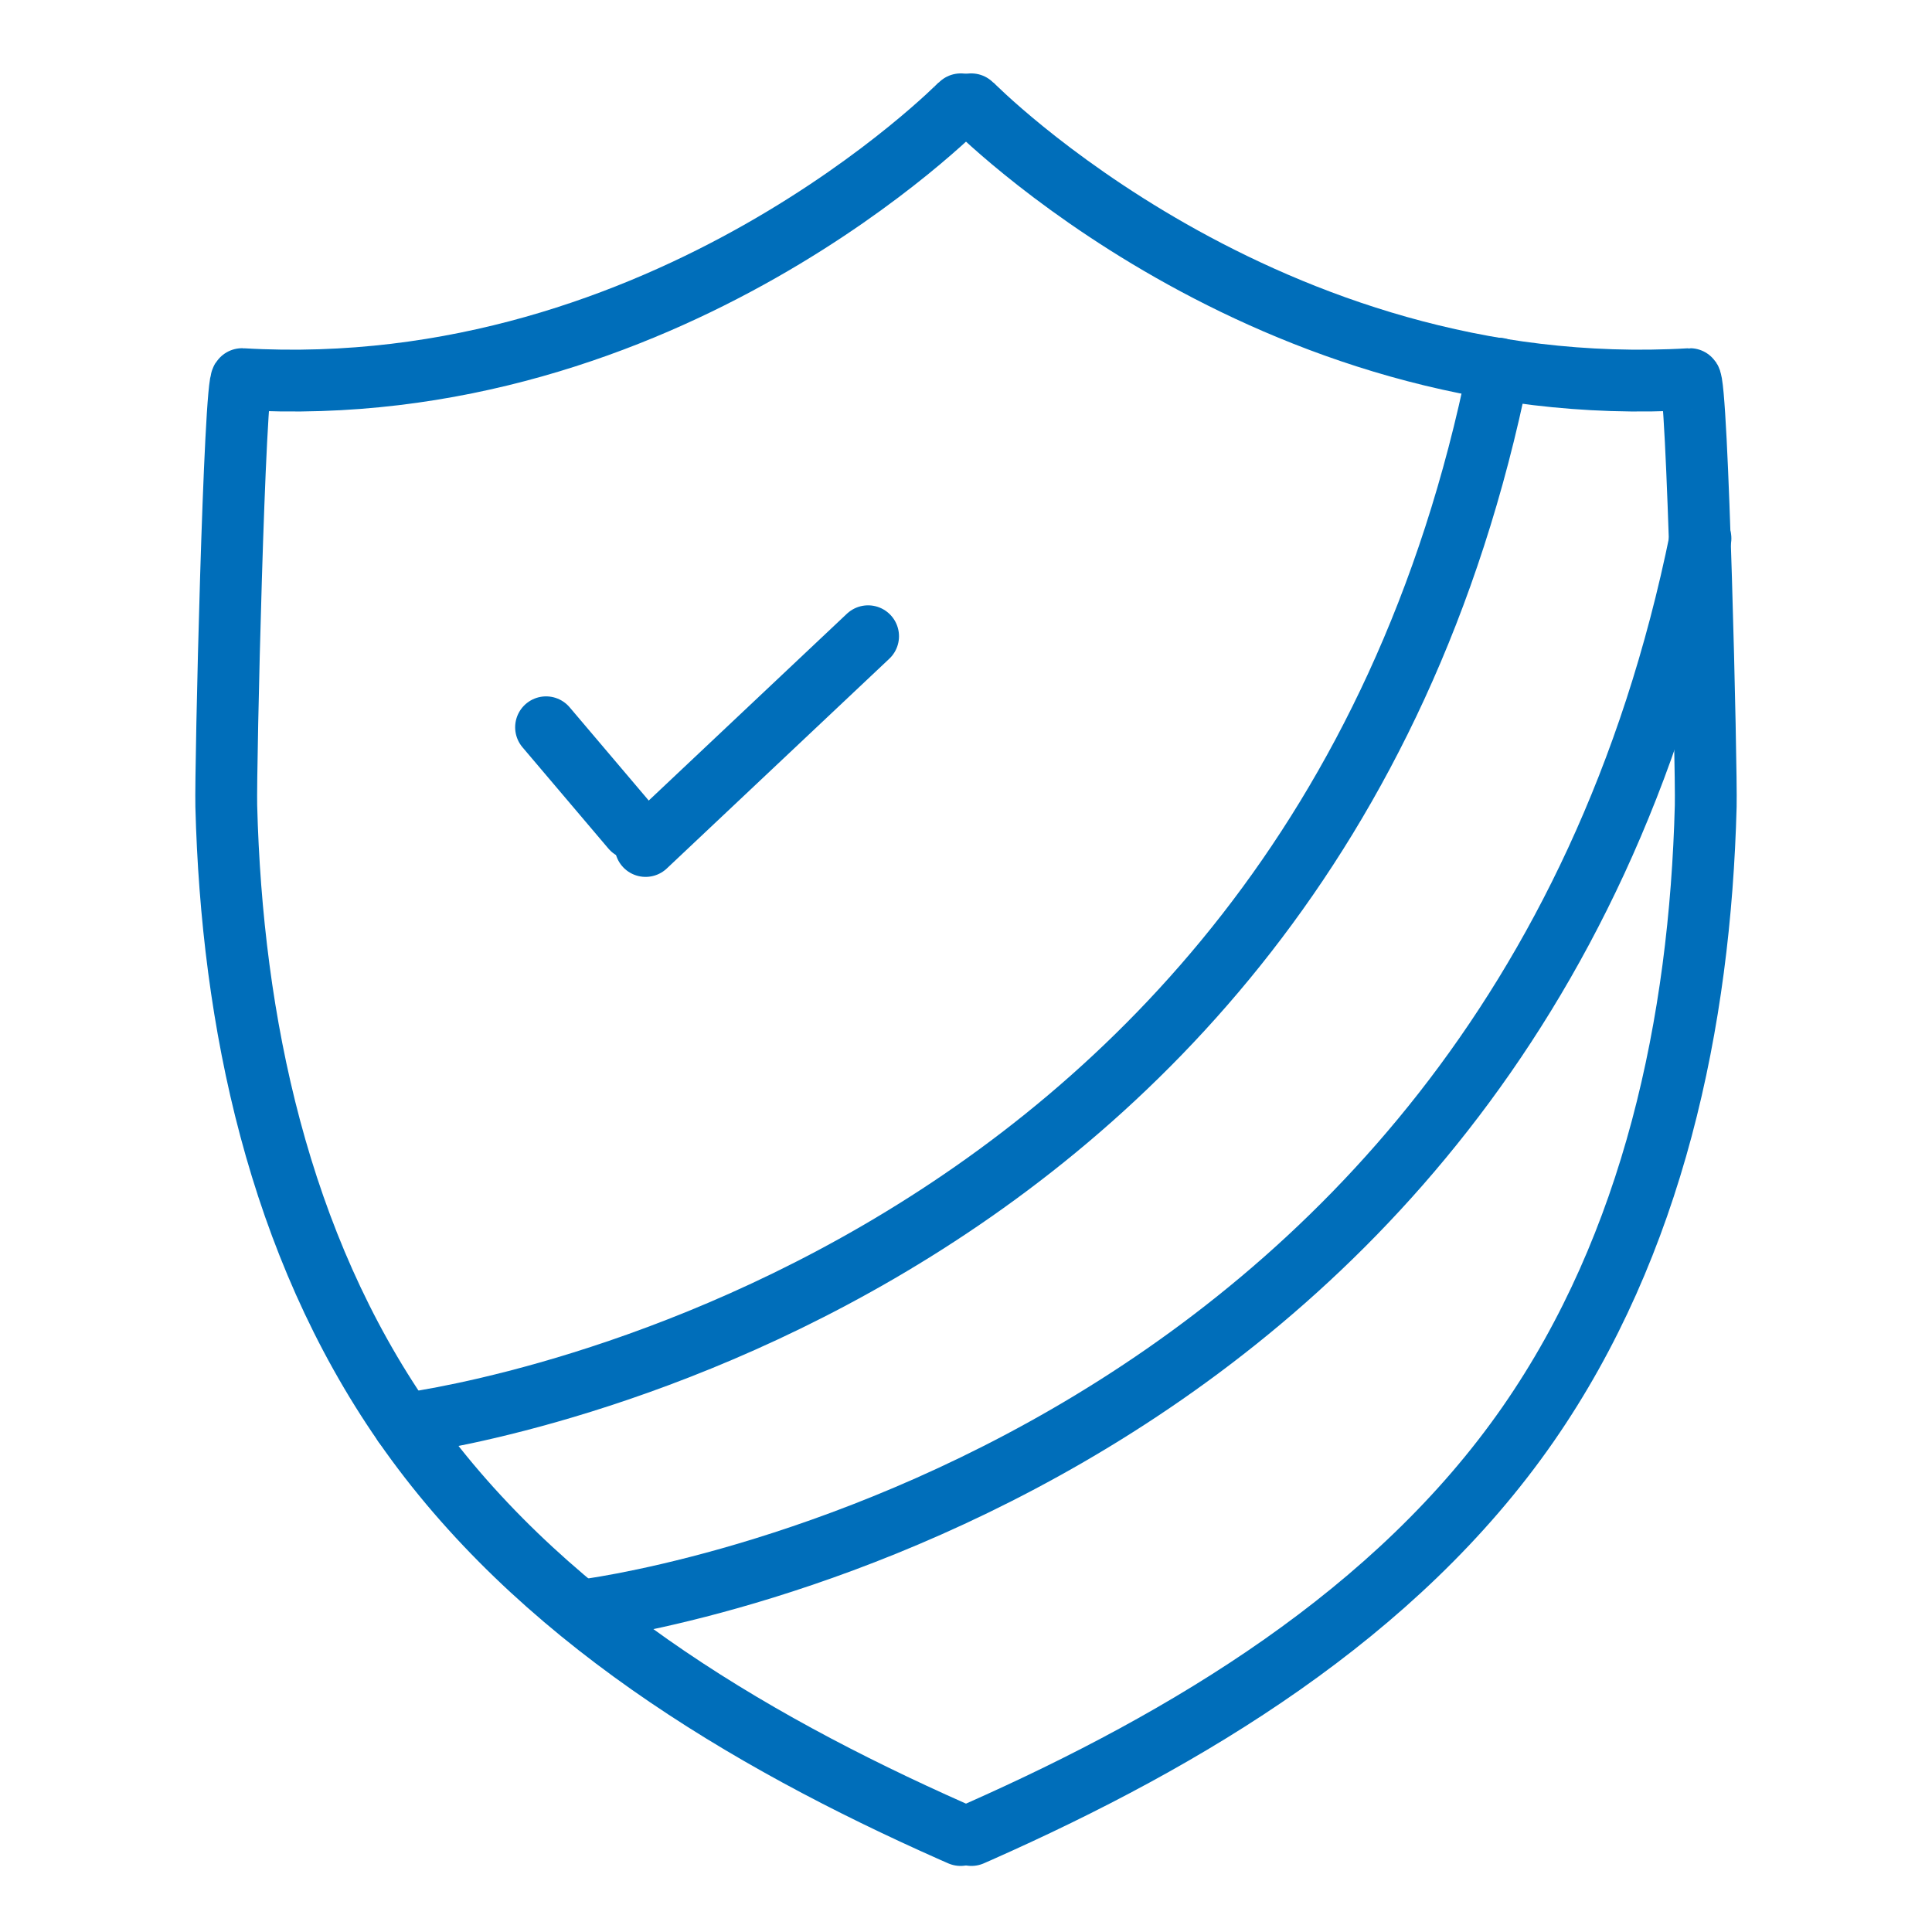 <?xml version="1.0" encoding="UTF-8"?><svg id="Layer_1" xmlns="http://www.w3.org/2000/svg" viewBox="0 0 250 250"><defs><style>.cls-1{fill:none;stroke:#006eba;stroke-linecap:round;stroke-linejoin:round;stroke-width:8px;}</style></defs><line class="cls-1" x1="81.78" y1="107.22" x2="70.66" y2="94.11"/><line class="cls-1" x1="83.54" y1="109.47" x2="112.33" y2="82.33"/><path class="cls-1" d="M124.37,13.5v.35c-.02-.18-.05-.4-.07-.37,0,0-38,38.81-92.98,35.58-.98-.06-2.16,50.5-2.04,55.24.73,27.98,6.79,56.65,22.97,79.97,17.08,24.61,44.09,40.77,70.98,52.71.36.16.71.32,1.07.47"/><path class="cls-1" d="M125.63,13.5v.35c.02-.18.05-.4.07-.37,0,0,38,38.81,92.98,35.58.98-.06,2.16,50.5,2.04,55.24-.73,27.98-6.79,56.65-22.97,79.97-17.08,24.61-44.09,40.77-70.98,52.71-.36.16-.71.32-1.07.47"/><path class="cls-1" d="M52.25,184.27s116.87-13.99,141.65-136.57"/><path class="cls-1" d="M75.39,208.39s119.35-14.21,144.65-138.72"/></svg>
